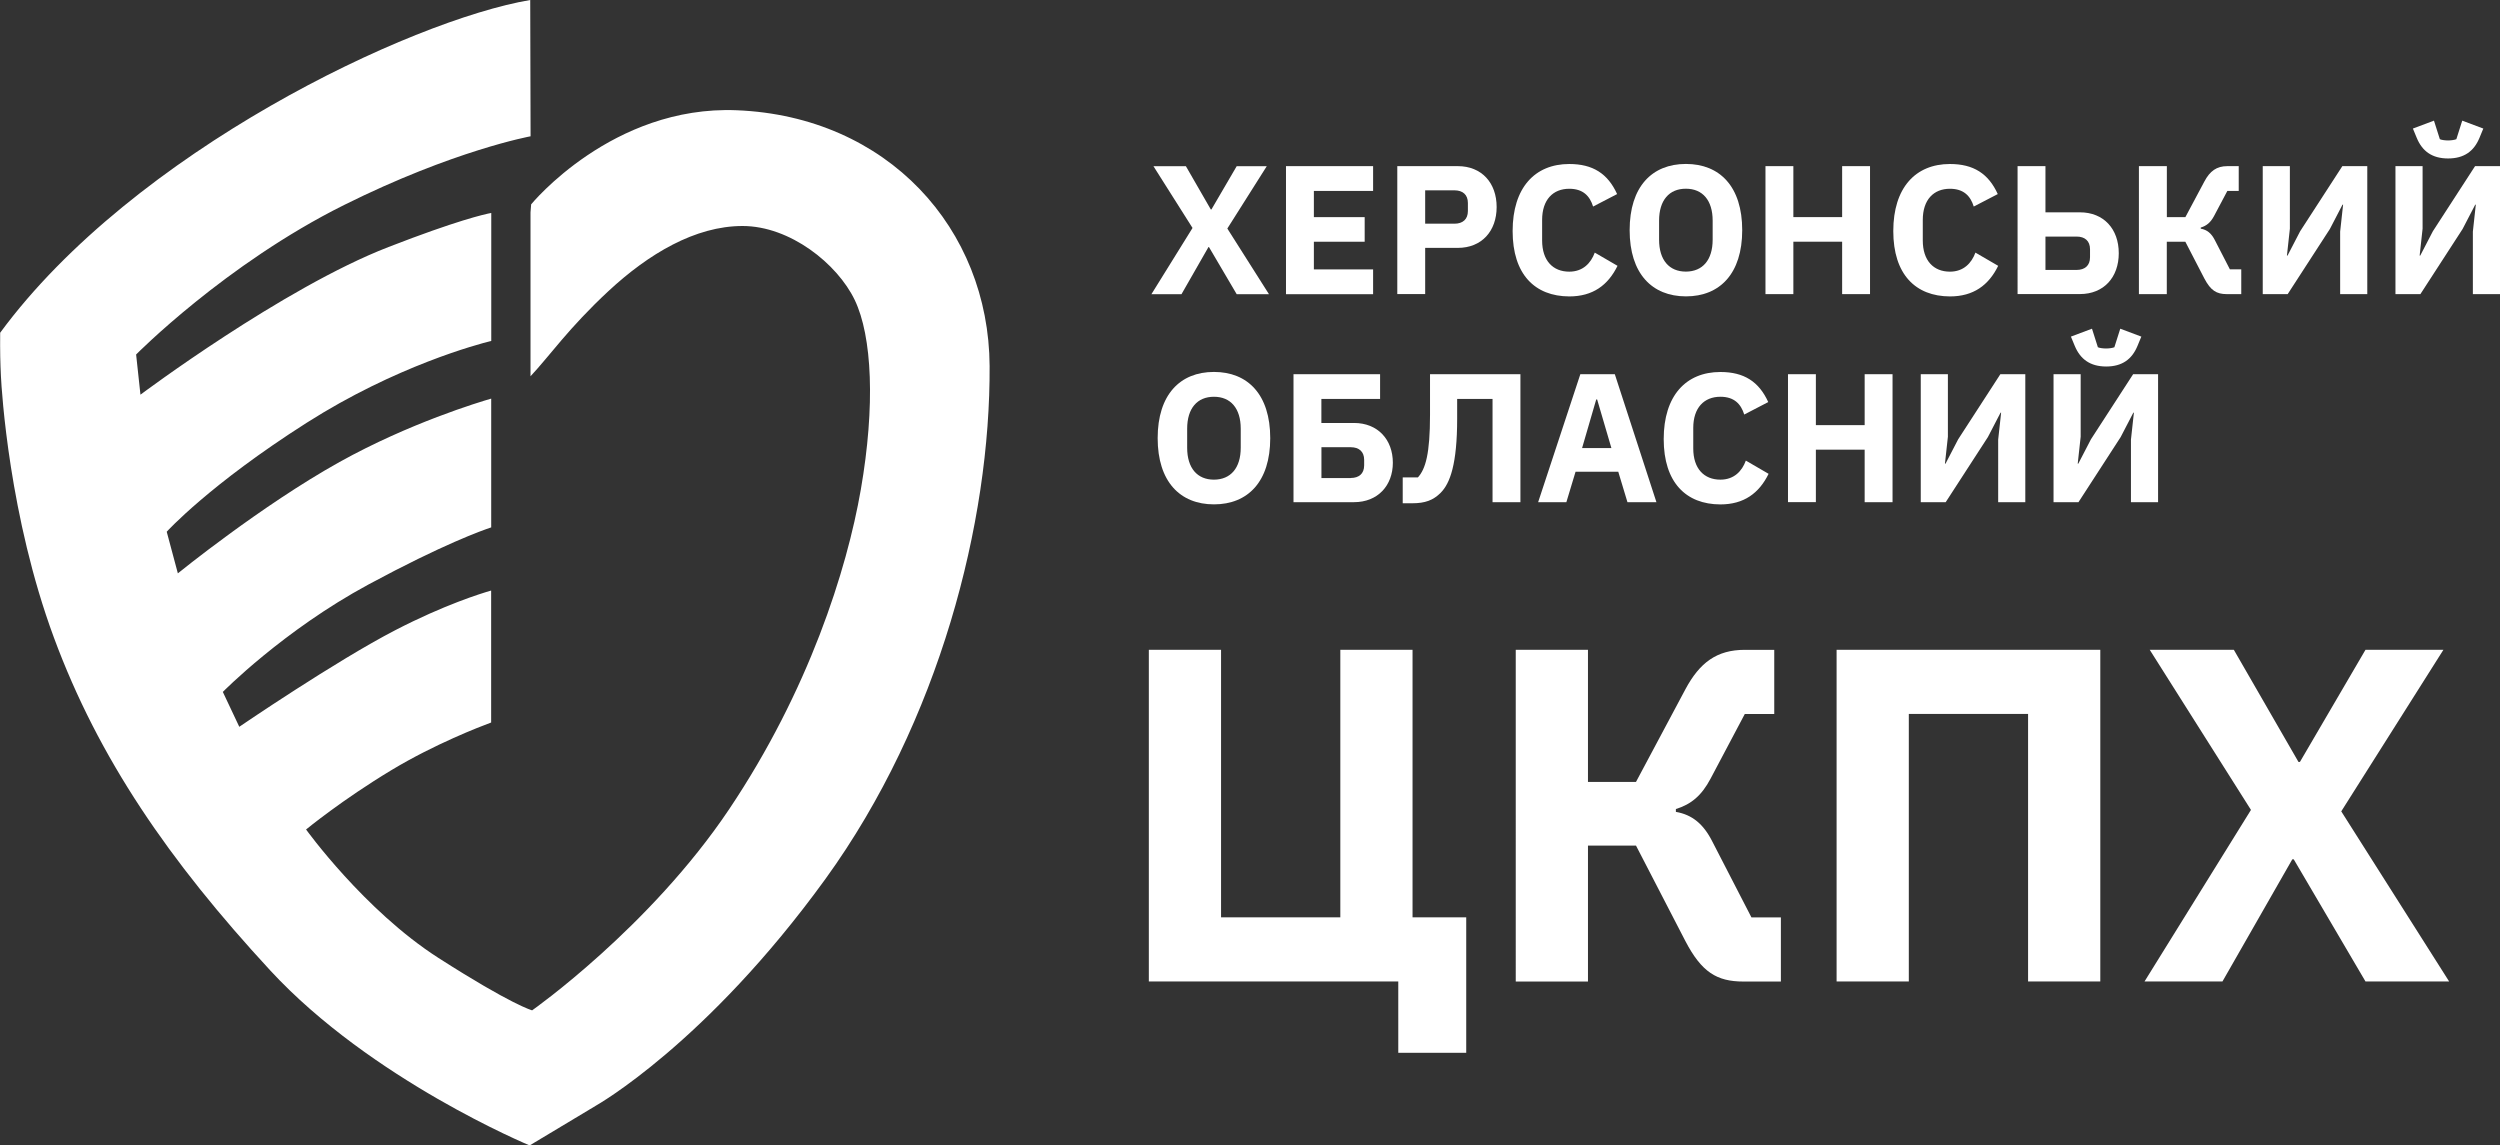 <?xml version="1.0" encoding="utf-8"?>
<!-- Generator: Adobe Illustrator 27.8.1, SVG Export Plug-In . SVG Version: 6.00 Build 0)  -->
<svg version="1.1" id="Layer_1" xmlns="http://www.w3.org/2000/svg" xmlns:xlink="http://www.w3.org/1999/xlink" x="0px" y="0px"
	 viewBox="0 0 433.07 198.43" style="enable-background:new 0 0 433.07 198.43;" xml:space="preserve">
<rect x="0" y="0" width="433.07" height="198.43" fill="#333333" stroke="none"/>
<style type="text/css">
	.st0{fill:#FFFFFF;}
</style>
<g>
	<g>
		<path class="st0" d="M242.23,170.02h-43.22v-57.46h12.51v46.35h20.66v-46.35h12.51v46.35h9.3v23.46h-11.77V170.02z"/>
		<path class="st0" d="M262.57,112.56h12.51v22.89h8.32l8.56-16.05c2.47-4.61,5.43-6.83,10.29-6.83h5.1v11.11h-5.1l-5.93,11.2
			c-1.56,2.96-3.38,4.45-6.01,5.27v0.49c2.8,0.49,4.77,2.06,6.34,5.19l6.75,13.09h5.1v11.11H302c-4.61,0-7.25-1.65-10.04-7
			l-8.56-16.55h-8.32v23.55h-12.51V112.56z"/>
		<path class="st0" d="M318.14,112.56h45.69v57.46h-12.51v-46.35h-20.66v46.35h-12.51V112.56z"/>
		<path class="st0" d="M389.93,140.3l-17.54-27.74h14.57l11.2,19.43h0.25l11.36-19.43h13.5l-17.7,27.99l18.69,29.47h-14.49
			l-12.43-21.16h-0.25l-12.1,21.16h-13.5L389.93,140.3z"/>
	</g>
	<g>
		<defs>
			<path id="SVGID_1_" d="M127.64,19.1c-21.58-0.89-35.63,16.3-35.63,16.3s-0.04,0.51-0.11,1.4v28.38
				c3.33-3.54,6.59-8.34,13.54-14.79c6.89-6.39,14.97-11.24,23.19-11.24c8.22,0,16.41,6.53,19.43,12.81
				c3.02,6.28,3.58,18.33,1.06,32.84c-2.42,13.94-9.03,34.83-22.81,55.38c-13.78,20.54-34.13,34.84-34.13,34.84
				s-3.45-0.89-16.26-9.1c-12.81-8.22-22.9-22.23-22.9-22.23s6.21-5.12,14.85-10.32c7.47-4.49,15.24-7.48,17.21-8.21V102.3
				c-1.75,0.5-8.12,2.48-16.54,6.83c-10.36,5.35-27.09,16.77-27.09,16.77l-2.85-6.04c0,0,10.48-10.65,25.25-18.62
				c12.94-6.98,19.75-9.39,21.24-9.88V69.05c-2.07,0.6-14.16,4.24-26.27,10.98c-13.53,7.53-28.01,19.29-28.01,19.29l-1.93-7.21
				c0,0,7.38-8.14,24.24-18.87c15.47-9.85,29.73-13.63,31.98-14.18V36.89c-1.18,0.22-5.93,1.29-17.8,5.9
				C49,49.88,24.33,68.37,24.33,68.37l-0.75-6.96c0,0,15.46-15.66,36.03-25.9c19.01-9.47,32.3-11.9,32.3-11.9S91.85,1.92,91.85,0
				C71.15,3.51,23.16,26.2,0.03,57.64C0,60.99,0.05,62.79,0.16,65.13c0.12,2.54,1.44,24.41,9.18,45.32
				c7.73,20.91,19.94,38.67,37.46,57.64c17.52,18.97,44.95,30.33,44.95,30.33l11.48-6.89c0,0,19.08-10.71,39.76-39.27
				c19.74-27.28,28.59-61.86,28.44-88.86C171.3,39.59,153.75,20.17,127.64,19.1z"/>
		</defs>
		<use xlink:href="#SVGID_1_"  style="overflow:visible;fill:#FFFFFF;"/>
		<clipPath id="SVGID_00000069374245535980084400000015190777072090741166_">
			<use xlink:href="#SVGID_1_"  style="overflow:visible;"/>
		</clipPath>
	</g>
	<g>
		<path class="st0" d="M206.58,39.49l-6.77-10.7h5.62l4.32,7.5h0.1l4.38-7.5h5.21l-6.83,10.8l7.21,11.37h-5.59l-4.8-8.16h-0.09
			l-4.67,8.16h-5.21L206.58,39.49z"/>
		<path class="st0" d="M222.77,50.95V28.78h15.09v4.29H227.6v4.54h8.8v4.26h-8.8v4.8h10.26v4.29H222.77z"/>
		<path class="st0" d="M242.05,50.95V28.78h10.48c4.13,0,6.73,2.89,6.73,7.08s-2.6,7.08-6.73,7.08h-5.65v8H242.05z M246.88,38.75
			h5.08c1.43,0,2.32-0.76,2.32-2.19v-1.4c0-1.43-0.89-2.19-2.32-2.19h-5.08V38.75z"/>
		<path class="st0" d="M262.03,40.03c0-7.5,3.84-11.62,9.81-11.62c4.07,0,6.67,1.65,8.29,5.21l-4.16,2.16
			c-0.57-1.84-1.75-3.08-4.13-3.08c-2.83,0-4.7,1.91-4.7,5.4v3.56c0,3.49,1.87,5.4,4.7,5.4c2.38,0,3.75-1.49,4.42-3.3l3.94,2.29
			c-1.65,3.37-4.29,5.3-8.35,5.3C265.87,51.33,262.03,47.52,262.03,40.03z"/>
		<path class="st0" d="M282.3,39.87c0-7.53,3.87-11.47,9.75-11.47c5.88,0,9.75,3.94,9.75,11.47c0,7.53-3.88,11.47-9.75,11.47
			C286.17,51.33,282.3,47.39,282.3,39.87z M296.68,41.52v-3.3c0-3.53-1.75-5.53-4.64-5.53c-2.89,0-4.64,2-4.64,5.53v3.3
			c0,3.53,1.75,5.53,4.64,5.53C294.94,47.04,296.68,45.04,296.68,41.52z"/>
		<path class="st0" d="M319.11,41.87h-8.45v9.08h-4.83V28.78h4.83v8.83h8.45v-8.83h4.83v22.17h-4.83V41.87z"/>
		<path class="st0" d="M327.97,40.03c0-7.5,3.84-11.62,9.81-11.62c4.07,0,6.67,1.65,8.29,5.21l-4.16,2.16
			c-0.57-1.84-1.75-3.08-4.13-3.08c-2.83,0-4.7,1.91-4.7,5.4v3.56c0,3.49,1.87,5.4,4.7,5.4c2.38,0,3.75-1.49,4.42-3.3l3.94,2.29
			c-1.65,3.37-4.29,5.3-8.35,5.3C331.81,51.33,327.97,47.52,327.97,40.03z"/>
		<path class="st0" d="M349.5,28.78h4.83v8h5.97c4.13,0,6.73,2.89,6.73,7.08c0,4.19-2.6,7.08-6.73,7.08h-10.8V28.78z M359.73,46.76
			c1.43,0,2.32-0.76,2.32-2.19v-1.4c0-1.43-0.89-2.19-2.32-2.19h-5.4v5.78H359.73z"/>
		<path class="st0" d="M370.53,28.78h4.83v8.83h3.21l3.3-6.19c0.95-1.78,2.1-2.64,3.97-2.64h1.97v4.29h-1.97l-2.29,4.32
			c-0.6,1.14-1.3,1.72-2.32,2.03v0.19c1.08,0.19,1.84,0.79,2.45,2l2.6,5.05h1.97v4.29h-2.51c-1.78,0-2.8-0.64-3.88-2.7l-3.3-6.38
			h-3.21v9.08h-4.83V28.78z"/>
		<path class="st0" d="M391.97,28.78h4.7v10.83l-0.51,4.67h0.1l2.19-4.22l7.31-11.28h4.32v22.17h-4.7V40.12l0.51-4.67h-0.1
			l-2.19,4.22l-7.31,11.28h-4.32V28.78z"/>
		<path class="st0" d="M414.96,28.78h4.7v10.83l-0.51,4.67h0.1l2.19-4.22l7.31-11.28h4.32v22.17h-4.7V40.12l0.51-4.67h-0.1
			l-2.19,4.22l-7.31,11.28h-4.32V28.78z M418.65,23.89l-0.67-1.62l3.65-1.37l1.02,3.21c0.25,0.13,0.89,0.22,1.43,0.22
			c0.54,0,1.18-0.1,1.43-0.22l1.02-3.21l3.65,1.37l-0.67,1.62c-0.95,2.29-2.64,3.56-5.43,3.56S419.6,26.18,418.65,23.89z"/>
		<path class="st0" d="M200.54,75.9c0-7.53,3.88-11.47,9.75-11.47c5.88,0,9.75,3.94,9.75,11.47c0,7.53-3.87,11.47-9.75,11.47
			C204.42,87.37,200.54,83.43,200.54,75.9z M214.93,77.56v-3.3c0-3.53-1.75-5.53-4.64-5.53c-2.89,0-4.64,2-4.64,5.53v3.3
			c0,3.53,1.75,5.53,4.64,5.53C213.18,83.08,214.93,81.08,214.93,77.56z"/>
		<path class="st0" d="M224.08,64.82h14.99v4.29H228.9v4.16h5.65c4.13,0,6.73,2.89,6.73,6.89c0,3.94-2.6,6.83-6.73,6.83h-10.48
			V64.82z M233.99,82.8c1.43,0,2.32-0.76,2.32-2.19v-0.95c0-1.43-0.89-2.19-2.32-2.19h-5.08v5.34H233.99z"/>
		<path class="st0" d="M242.98,82.7h2.64c1.33-1.46,2.1-4.1,2.1-10.83v-7.05h15.66v22.17h-4.83V69.11h-6.13v3.43
			c0,7.81-1.21,11.18-2.86,12.83c-1.3,1.3-2.7,1.81-4.92,1.81h-1.65V82.7z"/>
		<path class="st0" d="M281.92,86.99l-1.59-5.27h-7.4l-1.59,5.27h-4.89l7.31-22.17h5.97l7.21,22.17H281.92z M276.67,69.2h-0.16
			l-2.45,8.42h5.08L276.67,69.2z"/>
		<path class="st0" d="M288.2,76.06c0-7.5,3.84-11.62,9.82-11.62c4.07,0,6.67,1.65,8.29,5.21l-4.16,2.16
			c-0.57-1.84-1.75-3.08-4.13-3.08c-2.83,0-4.7,1.91-4.7,5.4v3.56c0,3.49,1.87,5.4,4.7,5.4c2.38,0,3.75-1.49,4.41-3.3l3.94,2.29
			c-1.65,3.37-4.29,5.3-8.35,5.3C292.05,87.37,288.2,83.56,288.2,76.06z"/>
		<path class="st0" d="M323.01,77.9h-8.45v9.08h-4.83V64.82h4.83v8.83h8.45v-8.83h4.83v22.17h-4.83V77.9z"/>
		<path class="st0" d="M332.73,64.82h4.7v10.83l-0.51,4.67h0.1l2.19-4.22l7.31-11.28h4.32v22.17h-4.7V76.16l0.51-4.67h-0.1
			l-2.19,4.22l-7.31,11.28h-4.32V64.82z"/>
		<path class="st0" d="M355.73,64.82h4.7v10.83l-0.51,4.67h0.1l2.19-4.22l7.31-11.28h4.32v22.17h-4.7V76.16l0.51-4.67h-0.1
			l-2.19,4.22l-7.31,11.28h-4.32V64.82z M359.41,59.93l-0.67-1.62l3.65-1.37l1.02,3.21c0.25,0.13,0.89,0.22,1.43,0.22
			s1.18-0.1,1.43-0.22l1.02-3.21l3.65,1.37l-0.67,1.62c-0.95,2.29-2.64,3.56-5.43,3.56C362.05,63.48,360.37,62.21,359.41,59.93z"/>
	</g>
</g>
</svg>
